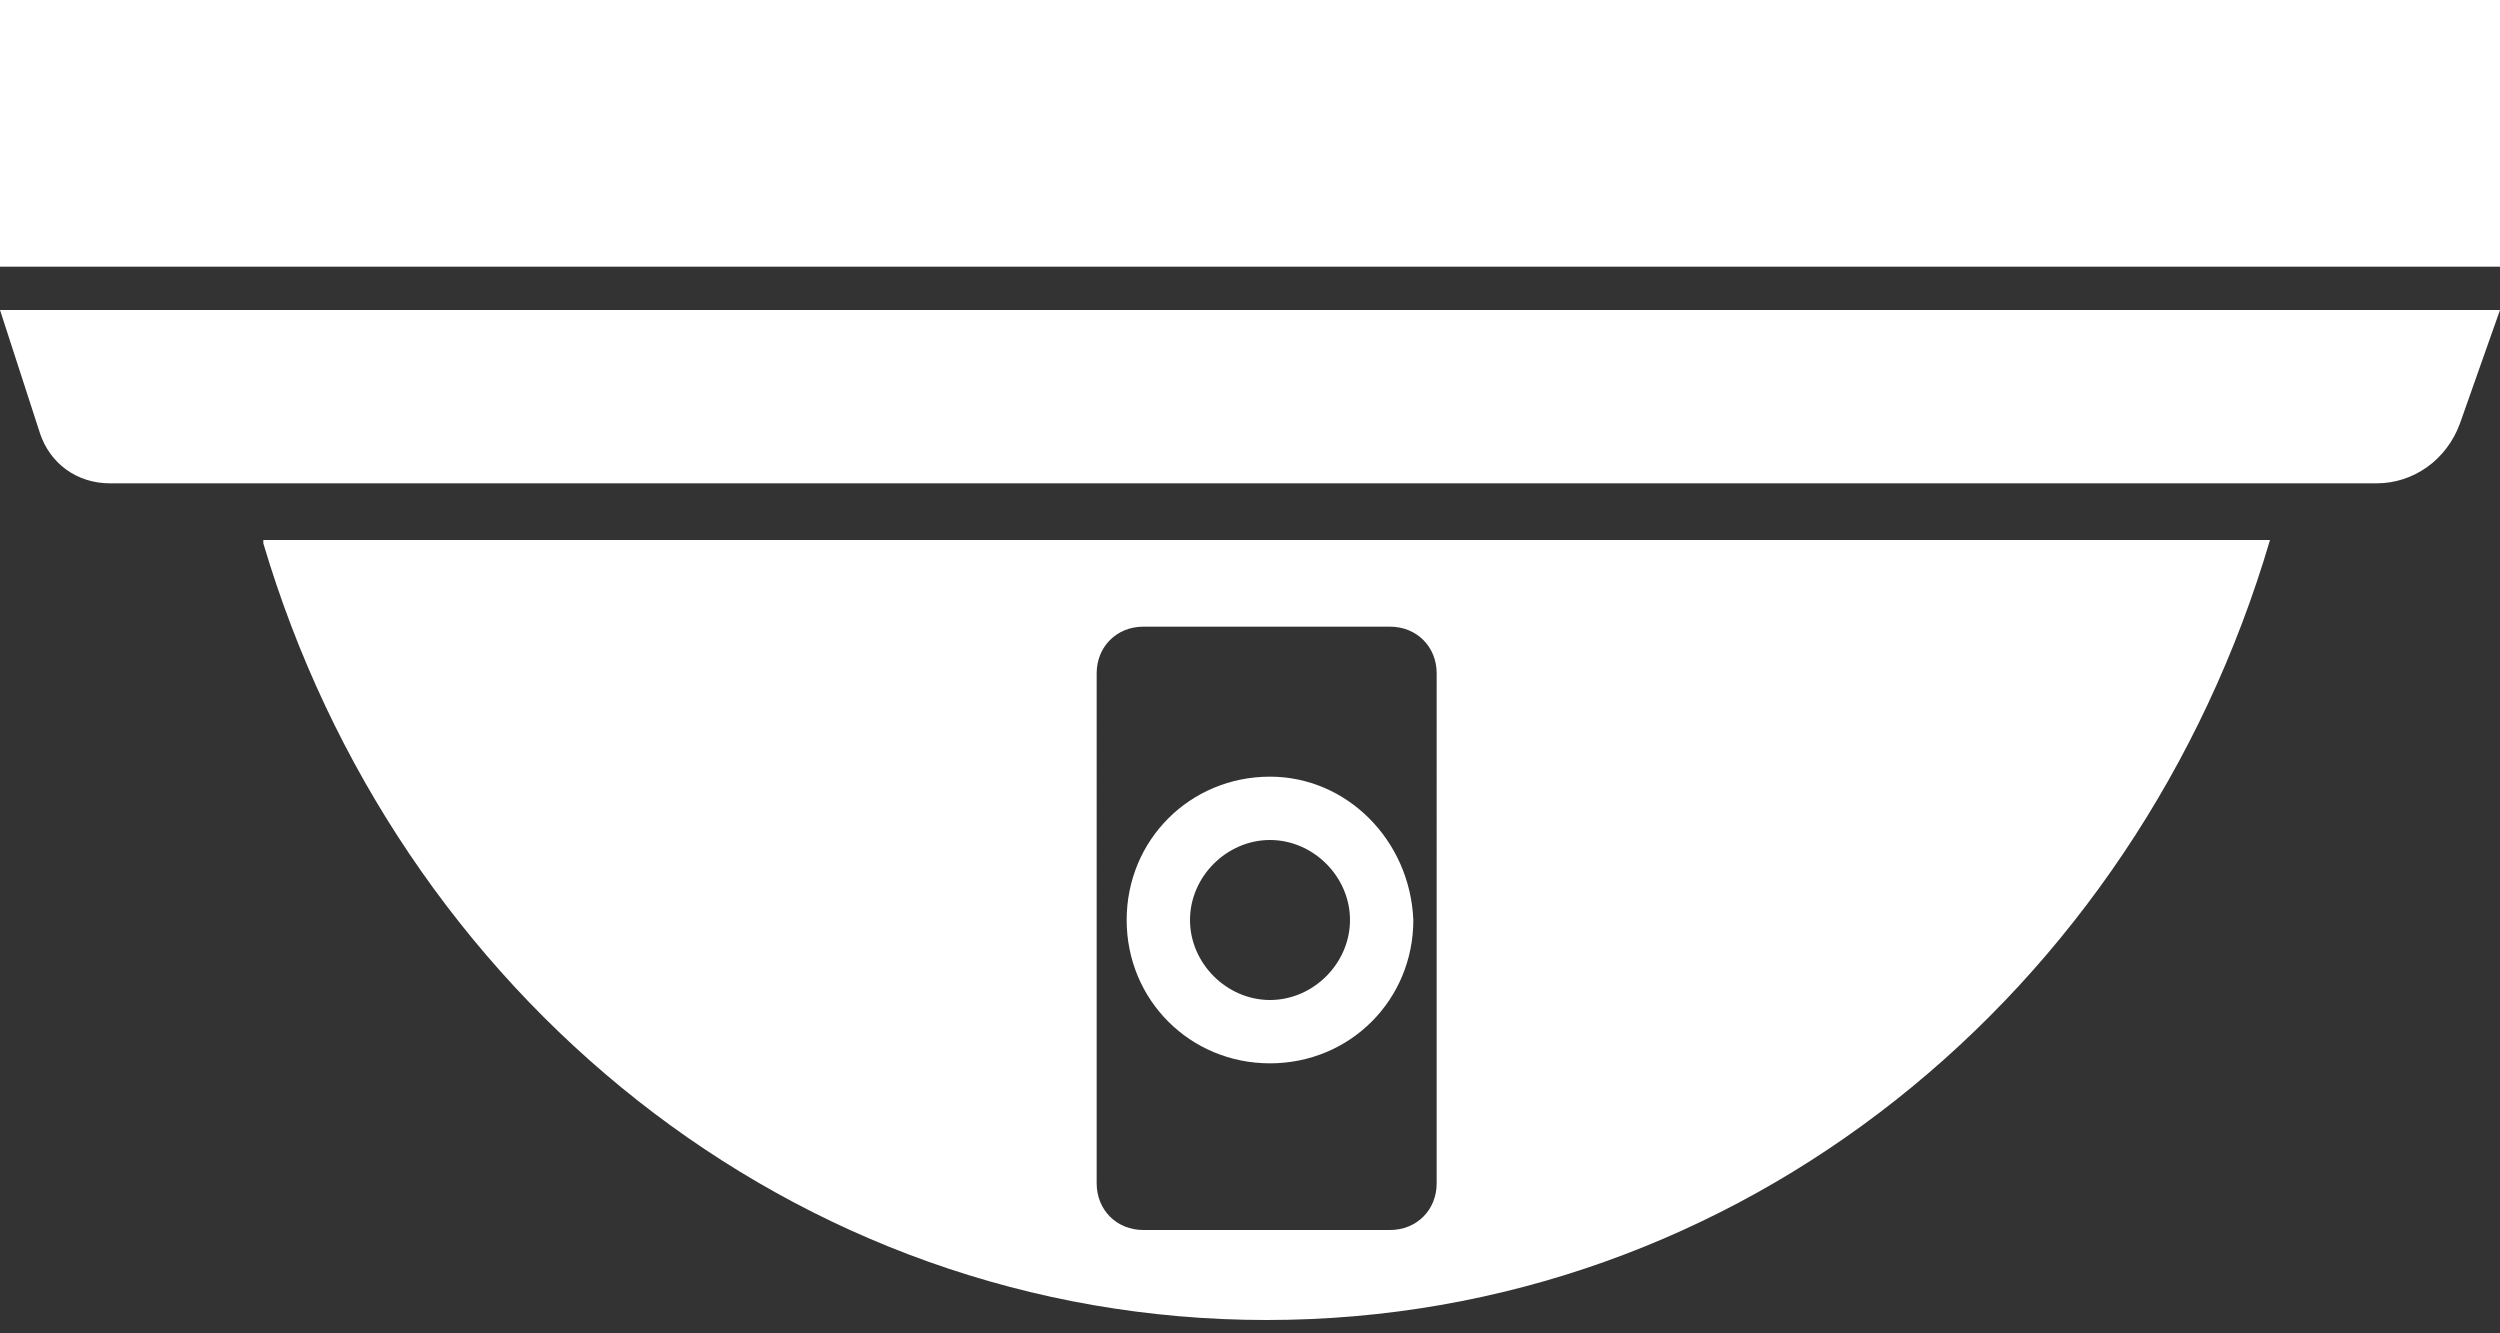 <?xml version="1.0" encoding="utf-8"?>
<!-- Generator: Adobe Illustrator 25.2.1, SVG Export Plug-In . SVG Version: 6.00 Build 0)  -->
<svg version="1.1" id="圖層_1" xmlns="http://www.w3.org/2000/svg" xmlns:xlink="http://www.w3.org/1999/xlink" x="0px" y="0px"
	 viewBox="0 0 75 40" style="enable-background:new 0 0 75 40;" xml:space="preserve">
<rect x="0" y="0" width="75" height="40" fill="#333333" stroke="none"/>
<style type="text/css">
	.st0{fill:#FFFFFF;}
</style>
<g>
	<path class="st0" d="M71.3,14.5h-68c-1,0-1.8-0.6-2.1-1.5L0,9.3h75l-1.2,3.4C73.4,13.8,72.4,14.5,71.3,14.5z"/>
	<rect class="st0" width="75" height="8"/>
	<path class="st0" d="M7.9,16.3c4,13.5,15.9,23.3,30.1,23.3s26.1-9.8,30.1-23.4H7.9V16.3z M43.1,35.5c0,0.8-0.6,1.4-1.4,1.4h-7.4
		c-0.8,0-1.4-0.6-1.4-1.4V20.2c0-0.8,0.6-1.4,1.4-1.4h7.4c0.8,0,1.4,0.6,1.4,1.4V35.5z"/>
	<path class="st0" d="M38.1,23.3c-2.4,0-4.3,1.9-4.3,4.3s1.9,4.3,4.3,4.3c2.4,0,4.3-1.9,4.3-4.3C42.3,25.2,40.4,23.3,38.1,23.3z
		 M38.1,30c-1.3,0-2.4-1.1-2.4-2.4s1.1-2.4,2.4-2.4c1.3,0,2.4,1.1,2.4,2.4S39.4,30,38.1,30z"/>
</g>
</svg>
